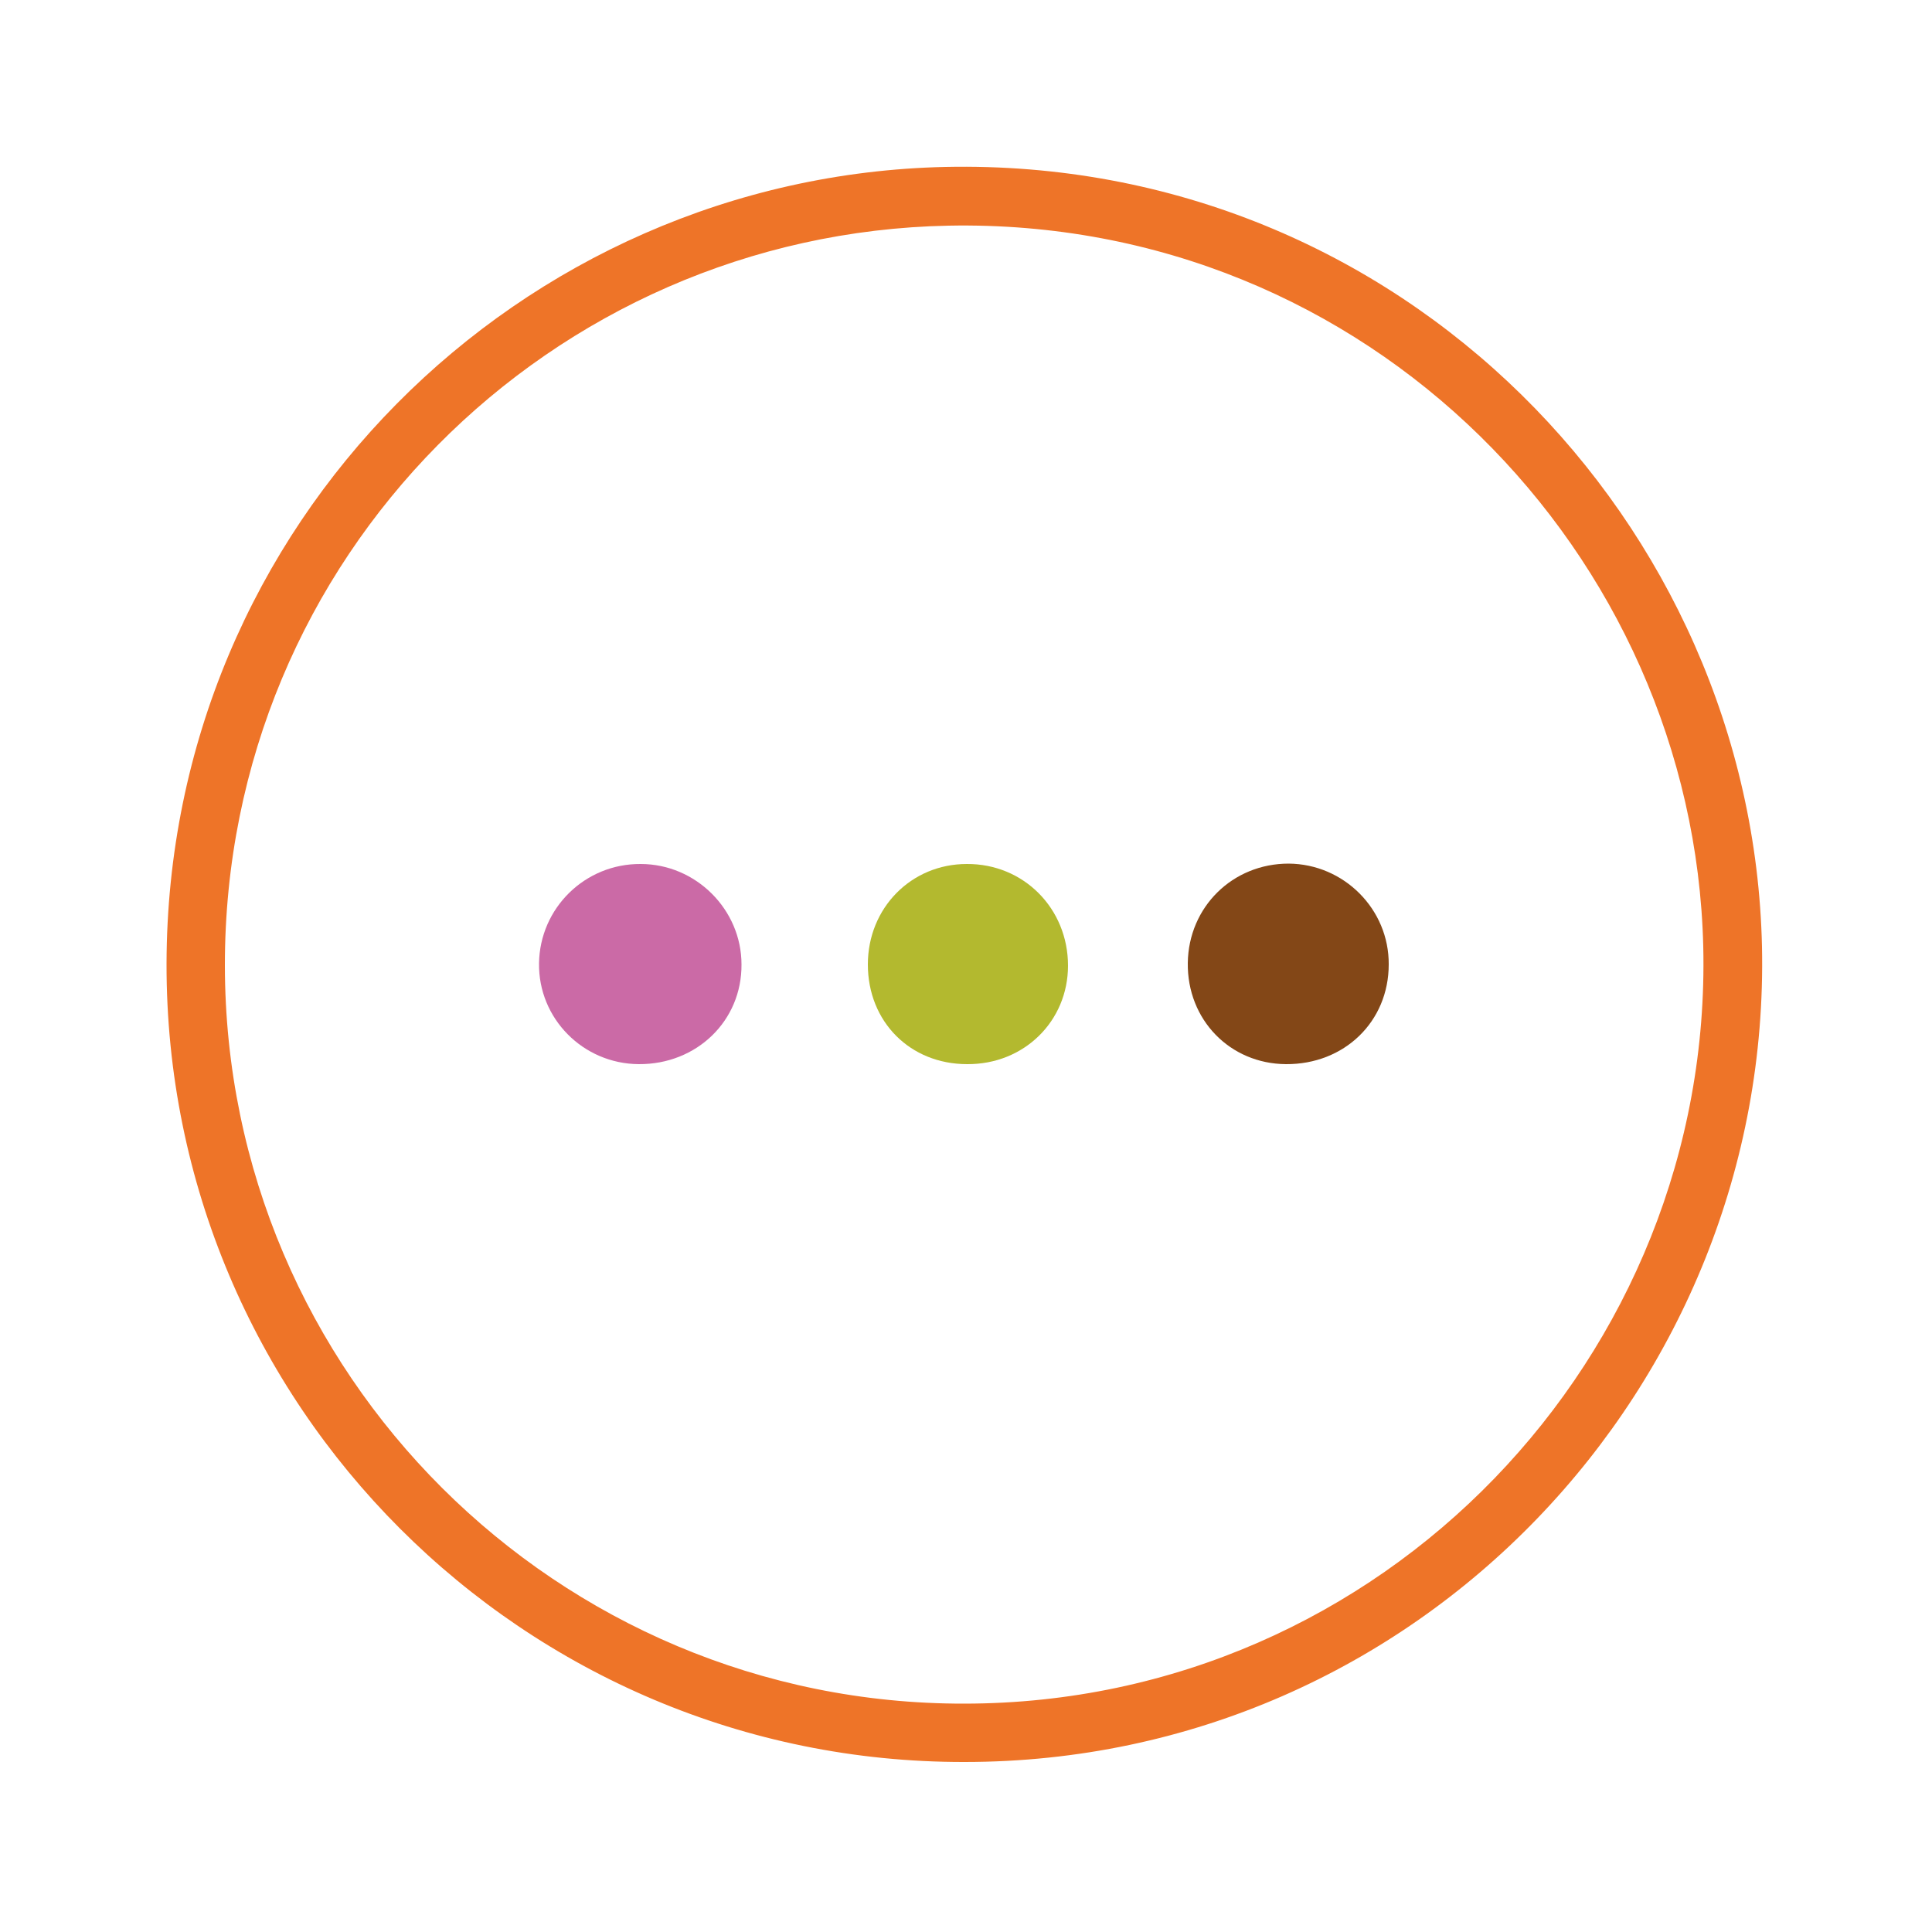 <?xml version="1.0" encoding="UTF-8"?>
<!-- Generator: Adobe Illustrator 25.2.1, SVG Export Plug-In . SVG Version: 6.00 Build 0)  -->
<svg xmlns="http://www.w3.org/2000/svg" xmlns:xlink="http://www.w3.org/1999/xlink" id="Ebene_1" x="0px" y="0px" viewBox="0 0 500 500" style="enable-background:new 0 0 500 500;" xml:space="preserve">
<style type="text/css">
	.st0{fill:#EE7428;}
	.st1{fill:#B3B92F;}
	.st2{fill:#834717;}
	.st3{fill:#CB6AA6;}
</style>
<g>
	<path class="st0" d="M249.6,456c-114.1,0.2-206.7-92.5-206.5-206.6c0.2-113.9,91.5-203.8,201.6-206.2   c118.1-2.5,208.9,92.4,211.3,201.8C458.4,358.3,367.3,456,249.6,456z M249.6,440.9c108.4-0.1,193.7-90.1,191.2-196   c-2.5-101.5-86.6-188.6-195.3-186.5c-102.8,2-187.4,85.7-187.3,191.5C58.3,355.6,144.3,441.1,249.6,440.9z"></path>
	<path class="st1" d="M250.3,275.4c-14.8,0-25.7-11-25.7-25.8c0-14.6,11.2-26,25.6-26c14.7-0.1,26.2,11.5,26.2,26.3   C276.4,264.3,265,275.5,250.3,275.4z"></path>
	<path class="st2" d="M332.8,275.4c-14.5-0.1-25.6-11.5-25.4-26.2c0.2-14.5,11.6-25.7,26.1-25.7c14.3,0.1,26,11.8,25.9,26.1   C359.4,264.4,347.9,275.5,332.8,275.4z"></path>
	<path class="st3" d="M165.3,275.4c-14.4-0.1-26-11.8-25.8-26.1c0.2-14.3,11.9-25.8,26.3-25.7c14.3,0,26.1,11.8,26.1,26   C192,264.2,180.3,275.5,165.3,275.4z"></path>
</g>
</svg>
